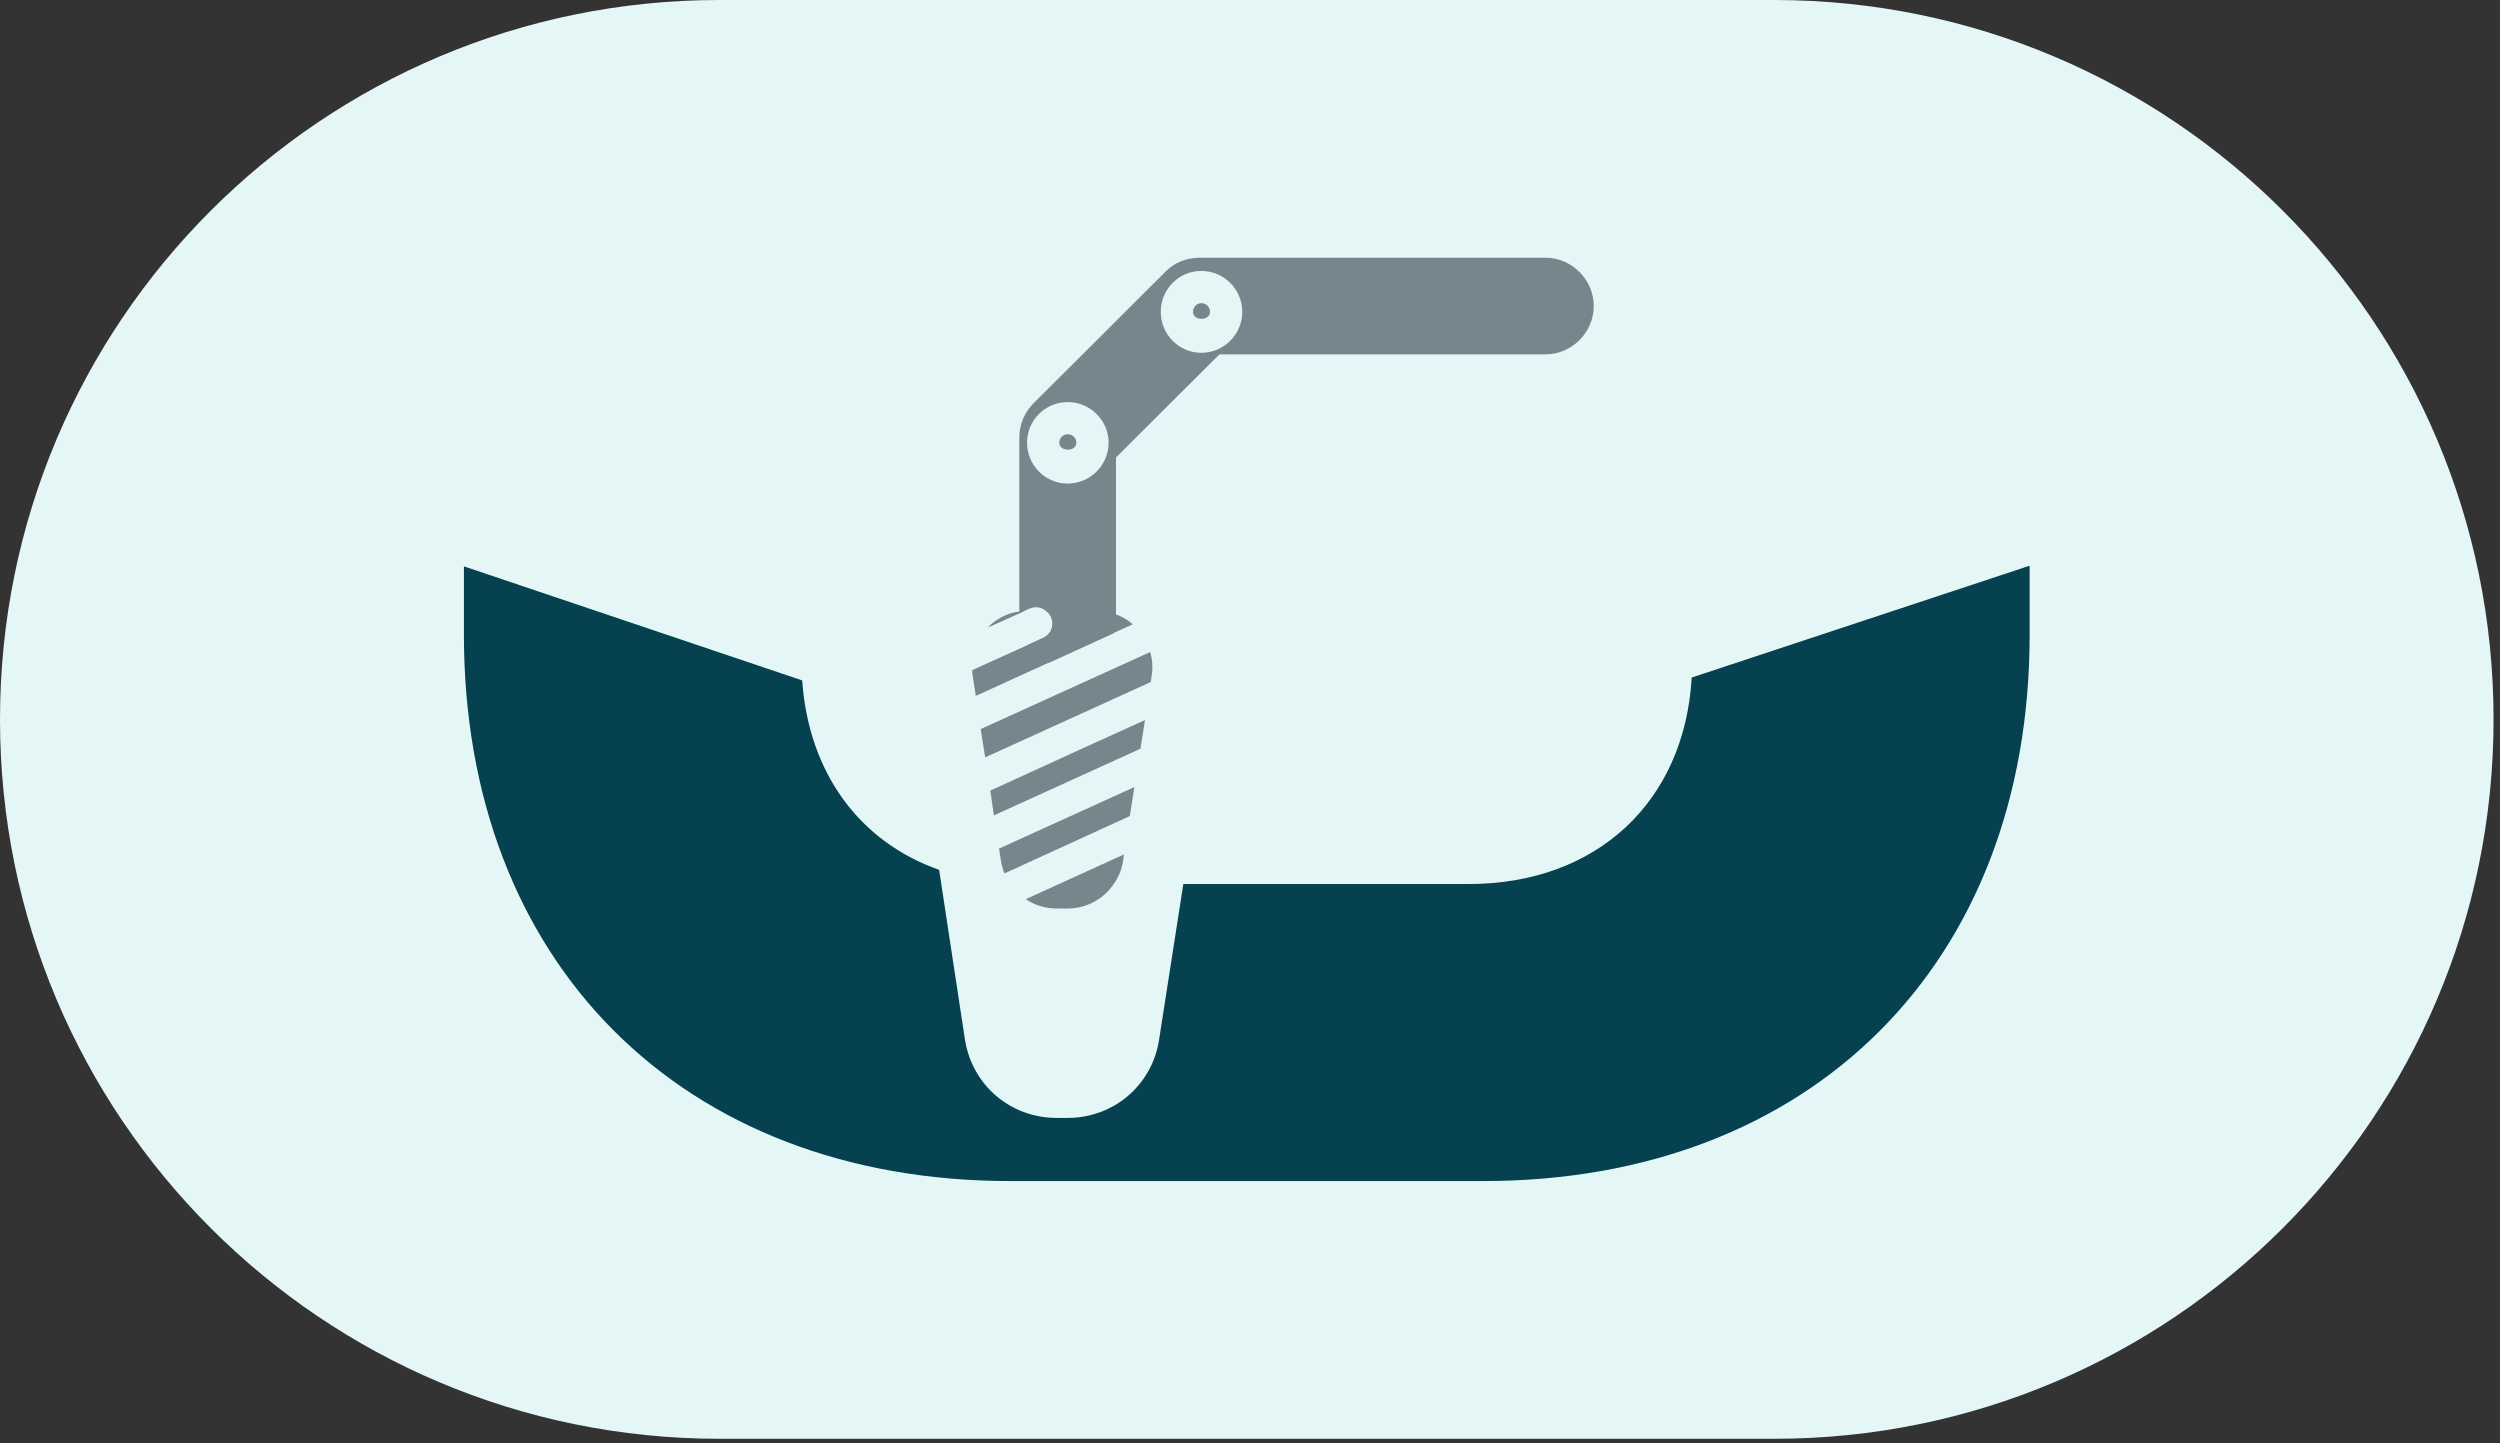 <?xml version="1.0" encoding="UTF-8"?>
<svg xmlns="http://www.w3.org/2000/svg" width="97" height="56" viewBox="0 0 97 56" fill="none">
  <rect x="0" y="0" width="97" height="56" fill="#333333" stroke="none"/>
  <path d="M0 27.913C0 12.497 12.497 0 27.913 0H68.838C84.253 0 96.75 12.497 96.75 27.913C96.75 43.328 84.253 55.825 68.838 55.825H27.913C12.497 55.825 0 43.328 0 27.913Z" fill="#E4F6F5"></path>
  <g clip-path="url(#clip0_6096_864)">
    <path d="M41.1 17.175C41.1 16.988 41.25 16.85 41.425 16.85C41.612 16.85 41.763 16.988 41.763 17.175C41.763 17.538 41.1 17.538 41.1 17.175Z" fill="#75878D"></path>
    <path d="M46.612 11.762C46.438 11.762 46.288 11.912 46.288 12.1C46.288 12.463 46.95 12.463 46.95 12.1C46.95 11.912 46.8 11.762 46.612 11.762ZM46.612 11.762C46.438 11.762 46.288 11.912 46.288 12.1C46.288 12.463 46.95 12.463 46.95 12.1C46.95 11.912 46.8 11.762 46.612 11.762ZM46.612 11.762C46.438 11.762 46.288 11.912 46.288 12.1C46.288 12.463 46.95 12.463 46.95 12.1C46.95 11.912 46.8 11.762 46.612 11.762ZM46.612 11.762C46.438 11.762 46.288 11.912 46.288 12.1C46.288 12.463 46.95 12.463 46.95 12.1C46.95 11.912 46.8 11.762 46.612 11.762ZM46.612 11.762C46.438 11.762 46.288 11.912 46.288 12.1C46.288 12.463 46.95 12.463 46.95 12.1C46.95 11.912 46.8 11.762 46.612 11.762ZM46.612 11.762C46.438 11.762 46.288 11.912 46.288 12.1C46.288 12.463 46.95 12.463 46.95 12.1C46.95 11.912 46.8 11.762 46.612 11.762ZM46.612 11.762C46.438 11.762 46.288 11.912 46.288 12.1C46.288 12.463 46.95 12.463 46.95 12.1C46.95 11.912 46.8 11.762 46.612 11.762ZM46.612 11.762C46.438 11.762 46.288 11.912 46.288 12.1C46.288 12.463 46.95 12.463 46.95 12.1C46.95 11.912 46.8 11.762 46.612 11.762ZM46.612 11.762C46.438 11.762 46.288 11.912 46.288 12.1C46.288 12.463 46.95 12.463 46.95 12.1C46.95 11.912 46.8 11.762 46.612 11.762ZM46.612 11.762C46.438 11.762 46.288 11.912 46.288 12.1C46.288 12.463 46.95 12.463 46.95 12.1C46.95 11.912 46.8 11.762 46.612 11.762ZM46.612 11.762C46.438 11.762 46.288 11.912 46.288 12.1C46.288 12.463 46.95 12.463 46.95 12.1C46.95 11.912 46.8 11.762 46.612 11.762ZM46.612 11.762C46.438 11.762 46.288 11.912 46.288 12.1C46.288 12.463 46.95 12.463 46.95 12.1C46.95 11.912 46.8 11.762 46.612 11.762ZM59.962 10H46.538C46.038 10 45.562 10.188 45.212 10.55L40.1 15.65C39.75 16 39.55 16.475 39.55 16.975V23.8L39.75 23.7L39.95 23.613C40.163 23.525 40.388 23.55 40.562 23.688C40.65 23.738 40.725 23.825 40.775 23.925C40.925 24.238 40.788 24.613 40.475 24.75L39.875 25.025C40.062 25.325 40.35 25.562 40.688 25.712H40.7L43.2 24.575C43.263 24.375 43.3 24.188 43.3 23.988V17.75L47.312 13.75H59.962C60.987 13.75 61.837 12.9 61.837 11.875C61.837 10.85 60.987 10 59.962 10ZM39.85 17.175C39.85 16.3 40.562 15.6 41.425 15.6C42.288 15.6 43.013 16.3 43.013 17.175C43.013 18.05 42.3 18.762 41.425 18.762C40.55 18.762 39.85 18.05 39.85 17.175ZM46.612 13.688C45.737 13.688 45.038 12.975 45.038 12.1C45.038 11.225 45.737 10.512 46.612 10.512C47.487 10.512 48.2 11.225 48.2 12.1C48.2 12.975 47.487 13.688 46.612 13.688ZM46.612 11.762C46.438 11.762 46.288 11.912 46.288 12.1C46.288 12.463 46.95 12.463 46.95 12.1C46.95 11.912 46.8 11.762 46.612 11.762ZM46.612 11.762C46.438 11.762 46.288 11.912 46.288 12.1C46.288 12.463 46.95 12.463 46.95 12.1C46.95 11.912 46.8 11.762 46.612 11.762ZM46.612 11.762C46.438 11.762 46.288 11.912 46.288 12.1C46.288 12.463 46.95 12.463 46.95 12.1C46.95 11.912 46.8 11.762 46.612 11.762ZM46.612 11.762C46.438 11.762 46.288 11.912 46.288 12.1C46.288 12.463 46.95 12.463 46.95 12.1C46.95 11.912 46.8 11.762 46.612 11.762ZM46.612 11.762C46.438 11.762 46.288 11.912 46.288 12.1C46.288 12.463 46.95 12.463 46.95 12.1C46.95 11.912 46.8 11.762 46.612 11.762ZM46.612 11.762C46.438 11.762 46.288 11.912 46.288 12.1C46.288 12.463 46.95 12.463 46.95 12.1C46.95 11.912 46.8 11.762 46.612 11.762ZM46.612 11.762C46.438 11.762 46.288 11.912 46.288 12.1C46.288 12.463 46.95 12.463 46.95 12.1C46.95 11.912 46.8 11.762 46.612 11.762ZM46.612 11.762C46.438 11.762 46.288 11.912 46.288 12.1C46.288 12.463 46.95 12.463 46.95 12.1C46.95 11.912 46.8 11.762 46.612 11.762ZM46.612 11.762C46.438 11.762 46.288 11.912 46.288 12.1C46.288 12.463 46.95 12.463 46.95 12.1C46.95 11.912 46.8 11.762 46.612 11.762ZM46.612 11.762C46.438 11.762 46.288 11.912 46.288 12.1C46.288 12.463 46.95 12.463 46.95 12.1C46.95 11.912 46.8 11.762 46.612 11.762ZM46.612 11.762C46.438 11.762 46.288 11.912 46.288 12.1C46.288 12.463 46.95 12.463 46.95 12.1C46.95 11.912 46.8 11.762 46.612 11.762Z" fill="#75878D"></path>
    <path d="M78.75 21.95V24.625C78.75 37.362 70.3 45.825 57.55 45.825H39.2C26.475 45.825 18 37.362 18 24.625V21.975L31.125 26.4C31.375 29.988 33.35 32.663 36.438 33.75L37.438 40.325C37.712 42.1 39.2 43.375 41 43.375H41.425C43.212 43.375 44.712 42.1 44.975 40.325L45.913 34.3H56.987C61.95 34.3 65.362 31.113 65.638 26.288L78.75 21.95Z" fill="#05414F"></path>
    <path d="M39.55 23.8L38.325 24.35C38.65 24.012 39.075 23.788 39.55 23.725C39.612 23.7 39.688 23.7 39.75 23.7L39.55 23.8Z" fill="#75878D"></path>
    <path d="M40.688 25.712L37.862 27L37.737 26.2C37.725 26.137 37.725 26.062 37.725 26L39.875 25.025L40.475 24.75C40.788 24.613 40.925 24.238 40.775 23.925C40.725 23.825 40.65 23.738 40.562 23.688H42.525C42.8 23.688 43.062 23.738 43.3 23.837C43.538 23.925 43.763 24.05 43.95 24.225L43.2 24.562L40.7 25.712H40.688Z" fill="#75878D"></path>
    <path d="M43.612 33.15L43.575 33.4C43.525 33.737 43.4 34.037 43.212 34.3C42.825 34.875 42.163 35.25 41.425 35.25H41C40.562 35.25 40.15 35.125 39.8 34.887L41.087 34.3L43.612 33.15Z" fill="#75878D"></path>
    <path d="M38.763 32.925L44.013 30.538L43.837 31.663L38.975 33.888C38.913 33.738 38.862 33.575 38.837 33.4L38.763 32.925Z" fill="#75878D"></path>
    <path d="M44.425 27.938L44.25 29.05L43.837 29.238L38.562 31.637L38.425 30.675L42.112 28.988L44.425 27.938Z" fill="#75878D"></path>
    <path d="M44.688 26.2L44.65 26.462L38.388 29.312L38.225 29.387L38.05 28.288L44.625 25.3C44.712 25.587 44.737 25.887 44.688 26.2Z" fill="#75878D"></path>
  </g>
  <defs>
    <clipPath id="clip0_6096_864">
      <rect width="60.75" height="35.825" fill="white" transform="translate(18 10)"></rect>
    </clipPath>
  </defs>
</svg>
